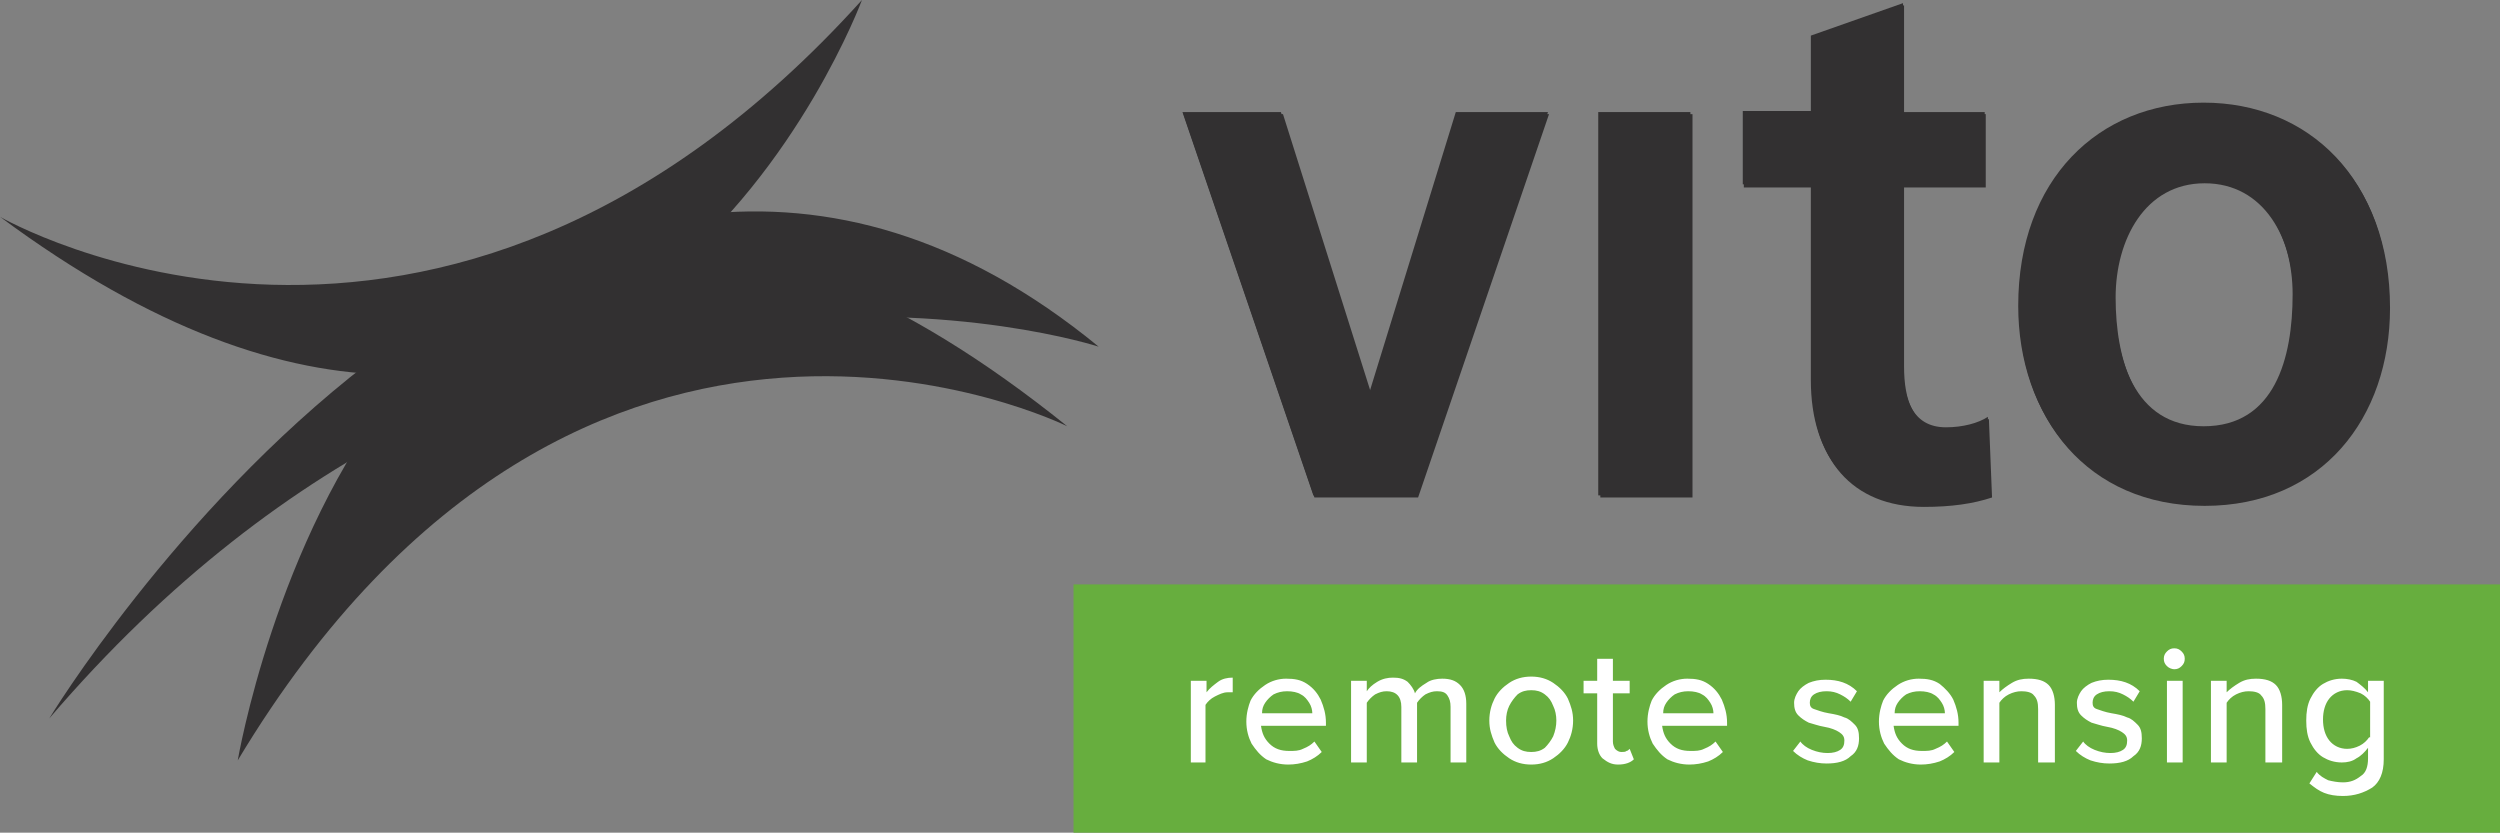 <?xml version="1.0" encoding="utf-8"?>
<!-- Generator: Adobe Illustrator 25.2.3, SVG Export Plug-In . SVG Version: 6.00 Build 0)  -->
<svg version="1.1" id="Layer_1" xmlns="http://www.w3.org/2000/svg" xmlns:xlink="http://www.w3.org/1999/xlink" x="0px" y="0px"
	 viewBox="0 0 238.7 79.5" style="enable-background:new 0 0 238.7 79.5;" xml:space="preserve">
<rect x="0" y="0" width="238.7" height="79.5" fill="#808080" stroke="none"/>
<style type="text/css">
	.st0{fill:#67AE3E;}
	.st1{clip-path:url(#SVGID_2_);fill:#FFFFFF;}
	.st2{fill:#323031;}
	.st3{clip-path:url(#SVGID_4_);fill:#323031;}
	.st4{fill:none;}
</style>
<rect x="102.5" y="55.8" class="st0" width="136.2" height="23.8"/>
<g>
	<defs>
		<rect id="SVGID_1_" x="0" width="238.7" height="79.5"/>
	</defs>
	<clipPath id="SVGID_2_">
		<use xlink:href="#SVGID_1_"  style="overflow:visible;"/>
	</clipPath>
	<path class="st1" d="M226.2,70.4c-0.2,0.3-0.5,0.6-0.9,0.8c-0.4,0.2-0.8,0.3-1.2,0.3c-0.7,0-1.3-0.3-1.7-0.8
		c-0.4-0.5-0.6-1.2-0.6-2c0-0.8,0.2-1.5,0.6-2c0.4-0.5,1-0.8,1.7-0.8c0.4,0,0.8,0.1,1.3,0.3c0.4,0.2,0.7,0.5,0.9,0.8V70.4z
		 M220.5,74.8c0.5,0.4,0.9,0.7,1.4,0.9c0.5,0.2,1.1,0.3,1.8,0.3c1.1,0,2-0.3,2.8-0.8c0.7-0.5,1.1-1.4,1.1-2.7V65h-1.5v1.1
		c-0.3-0.4-0.7-0.7-1.1-1c-0.4-0.2-0.9-0.3-1.4-0.3c-0.7,0-1.3,0.2-1.8,0.5c-0.5,0.3-0.9,0.8-1.2,1.4c-0.3,0.6-0.4,1.3-0.4,2.1
		c0,0.8,0.1,1.5,0.4,2.1c0.3,0.6,0.7,1.1,1.2,1.4c0.5,0.3,1.1,0.5,1.8,0.5c0.5,0,1-0.1,1.4-0.4c0.4-0.2,0.8-0.6,1.1-1v1
		c0,0.8-0.2,1.4-0.7,1.7c-0.5,0.4-1,0.6-1.7,0.6c-0.5,0-1-0.1-1.4-0.2c-0.4-0.2-0.8-0.4-1.1-0.8L220.5,74.8z M216.4,72.8h1.5v-5.5
		c0-0.8-0.2-1.5-0.6-1.9c-0.4-0.4-1-0.6-1.9-0.6c-0.6,0-1.1,0.1-1.6,0.4c-0.5,0.3-0.9,0.6-1.2,0.9V65h-1.5v7.8h1.5v-5.7
		c0.2-0.3,0.5-0.6,0.9-0.8c0.4-0.2,0.8-0.3,1.2-0.3c0.5,0,1,0.1,1.2,0.4c0.3,0.3,0.4,0.7,0.4,1.3V72.8z M206.9,72.8h1.5V65h-1.5
		V72.8z M207.6,63.9c0.3,0,0.5-0.1,0.7-0.3c0.2-0.2,0.3-0.4,0.3-0.7c0-0.3-0.1-0.5-0.3-0.7c-0.2-0.2-0.4-0.3-0.7-0.3
		c-0.3,0-0.5,0.1-0.7,0.3c-0.2,0.2-0.3,0.4-0.3,0.7c0,0.3,0.1,0.5,0.3,0.7C207.1,63.8,207.4,63.9,207.6,63.9 M198.2,71.7
		c0.4,0.4,0.9,0.7,1.4,0.9c0.6,0.2,1.2,0.3,1.8,0.3c1,0,1.8-0.2,2.3-0.7c0.6-0.4,0.8-1,0.8-1.7c0-0.6-0.1-1-0.4-1.3
		c-0.3-0.3-0.6-0.6-1-0.7c-0.4-0.2-0.9-0.3-1.5-0.4c-0.6-0.1-1.1-0.3-1.4-0.4c-0.3-0.1-0.4-0.3-0.4-0.6c0-0.3,0.1-0.6,0.4-0.8
		c0.3-0.2,0.7-0.3,1.2-0.3c0.5,0,0.9,0.1,1.3,0.3s0.7,0.4,1,0.7l0.6-1c-0.8-0.8-1.8-1.1-3-1.1c-0.6,0-1.1,0.1-1.6,0.3
		c-0.4,0.2-0.8,0.5-1,0.8c-0.2,0.3-0.4,0.7-0.4,1.1c0,0.5,0.1,0.9,0.4,1.2c0.3,0.3,0.6,0.5,1,0.7c0.4,0.1,0.9,0.3,1.5,0.4
		c0.6,0.1,1.1,0.3,1.4,0.5c0.3,0.2,0.5,0.4,0.5,0.8c0,0.4-0.1,0.7-0.4,0.9c-0.3,0.2-0.7,0.3-1.2,0.3c-0.5,0-1-0.1-1.5-0.3
		c-0.5-0.2-0.9-0.5-1.1-0.8L198.2,71.7z M194.7,72.8h1.5v-5.5c0-0.8-0.2-1.5-0.6-1.9c-0.4-0.4-1-0.6-1.9-0.6c-0.6,0-1.1,0.1-1.6,0.4
		c-0.5,0.3-0.9,0.6-1.2,0.9V65h-1.5v7.8h1.5v-5.7c0.2-0.3,0.5-0.6,0.9-0.8c0.4-0.2,0.8-0.3,1.2-0.3c0.5,0,1,0.1,1.2,0.4
		c0.3,0.3,0.4,0.7,0.4,1.3V72.8z M183.3,66c0.5,0,1,0.1,1.3,0.3c0.4,0.2,0.6,0.5,0.8,0.8c0.2,0.3,0.3,0.7,0.3,1h-4.8
		c0-0.4,0.1-0.7,0.3-1c0.2-0.3,0.5-0.6,0.8-0.8C182.4,66.1,182.8,66,183.3,66 M179.4,68.9c0,0.8,0.2,1.5,0.5,2.1
		c0.4,0.6,0.8,1.1,1.4,1.5c0.6,0.3,1.3,0.5,2.1,0.5c0.6,0,1.2-0.1,1.8-0.3c0.5-0.2,1-0.5,1.4-0.9l-0.7-1c-0.3,0.3-0.6,0.5-1.1,0.7
		c-0.4,0.2-0.8,0.2-1.3,0.2c-0.8,0-1.4-0.2-1.9-0.7c-0.5-0.5-0.7-1-0.8-1.7h6.2V69c0-0.8-0.2-1.5-0.5-2.2c-0.3-0.6-0.8-1.1-1.3-1.5
		c-0.6-0.4-1.2-0.5-2-0.5c-0.7,0-1.4,0.2-2,0.6c-0.6,0.4-1.1,0.9-1.4,1.5C179.6,67.4,179.4,68.1,179.4,68.9 M171.2,71.7
		c0.4,0.4,0.9,0.7,1.4,0.9c0.6,0.2,1.2,0.3,1.8,0.3c1,0,1.8-0.2,2.3-0.7c0.6-0.4,0.8-1,0.8-1.7c0-0.6-0.1-1-0.4-1.3
		c-0.3-0.3-0.6-0.6-1-0.7c-0.4-0.2-0.9-0.3-1.5-0.4c-0.6-0.1-1.1-0.3-1.4-0.4c-0.3-0.1-0.4-0.3-0.4-0.6c0-0.3,0.1-0.6,0.4-0.8
		c0.3-0.2,0.7-0.3,1.2-0.3c0.5,0,0.9,0.1,1.3,0.3c0.4,0.2,0.7,0.4,1,0.7l0.6-1c-0.8-0.8-1.8-1.1-3-1.1c-0.6,0-1.1,0.1-1.6,0.3
		c-0.4,0.2-0.8,0.5-1,0.8c-0.2,0.3-0.4,0.7-0.4,1.1c0,0.5,0.1,0.9,0.4,1.2c0.3,0.3,0.6,0.5,1,0.7c0.4,0.1,0.9,0.3,1.5,0.4
		c0.6,0.1,1.1,0.3,1.4,0.5c0.3,0.2,0.5,0.4,0.5,0.8c0,0.4-0.1,0.7-0.4,0.9c-0.3,0.2-0.7,0.3-1.2,0.3c-0.5,0-1-0.1-1.5-0.3
		c-0.5-0.2-0.9-0.5-1.1-0.8L171.2,71.7z M161.2,66c0.5,0,1,0.1,1.3,0.3c0.4,0.2,0.6,0.5,0.8,0.8c0.2,0.3,0.3,0.7,0.3,1h-4.8
		c0-0.4,0.1-0.7,0.3-1c0.2-0.3,0.5-0.6,0.8-0.8C160.3,66.1,160.7,66,161.2,66 M157.3,68.9c0,0.8,0.2,1.5,0.5,2.1
		c0.4,0.6,0.8,1.1,1.4,1.5c0.6,0.3,1.3,0.5,2.1,0.5c0.6,0,1.2-0.1,1.8-0.3c0.5-0.2,1-0.5,1.4-0.9l-0.7-1c-0.3,0.3-0.6,0.5-1.1,0.7
		c-0.4,0.2-0.8,0.2-1.3,0.2c-0.8,0-1.4-0.2-1.9-0.7c-0.5-0.5-0.7-1-0.8-1.7h6.2V69c0-0.8-0.2-1.5-0.5-2.2c-0.3-0.6-0.7-1.1-1.3-1.5
		c-0.6-0.4-1.2-0.5-2-0.5c-0.7,0-1.4,0.2-2,0.6c-0.6,0.4-1.1,0.9-1.4,1.5C157.5,67.4,157.3,68.1,157.3,68.9 M154.5,73
		c0.7,0,1.2-0.2,1.5-0.5l-0.4-1c-0.1,0.1-0.2,0.2-0.3,0.2c-0.1,0.1-0.3,0.1-0.5,0.1c-0.2,0-0.4-0.1-0.6-0.3
		c-0.1-0.2-0.2-0.4-0.2-0.7v-4.6h1.6V65h-1.6v-2.1h-1.5V65h-1.3v1.2h1.3V71c0,0.6,0.2,1.1,0.5,1.4C153.5,72.8,153.9,73,154.5,73
		 M146.2,71.8c-0.5,0-0.9-0.1-1.3-0.4s-0.6-0.6-0.8-1.1c-0.2-0.4-0.3-0.9-0.3-1.5c0-0.5,0.1-1,0.3-1.4c0.2-0.4,0.5-0.8,0.8-1.1
		c0.4-0.3,0.8-0.4,1.3-0.4c0.5,0,0.9,0.1,1.3,0.4c0.4,0.3,0.6,0.6,0.8,1.1c0.2,0.4,0.3,0.9,0.3,1.4c0,0.5-0.1,1-0.3,1.5
		c-0.2,0.4-0.5,0.8-0.8,1.1C147.1,71.7,146.7,71.8,146.2,71.8 M146.2,73c0.8,0,1.5-0.2,2.1-0.6c0.6-0.4,1.1-0.9,1.4-1.5
		c0.3-0.6,0.5-1.3,0.5-2.1s-0.2-1.4-0.5-2.1c-0.3-0.6-0.8-1.1-1.4-1.5c-0.6-0.4-1.3-0.6-2.1-0.6c-0.8,0-1.5,0.2-2.1,0.6
		c-0.6,0.4-1.1,0.9-1.4,1.5c-0.3,0.6-0.5,1.3-0.5,2.1s0.2,1.4,0.5,2.1c0.3,0.6,0.8,1.1,1.4,1.5C144.7,72.8,145.4,73,146.2,73
		 M138.5,72.8h1.5v-5.6c0-0.8-0.2-1.4-0.6-1.8c-0.4-0.4-0.9-0.6-1.7-0.6c-0.5,0-1.1,0.1-1.5,0.4c-0.5,0.3-0.9,0.6-1.1,1
		c-0.1-0.4-0.4-0.8-0.7-1.1c-0.4-0.3-0.8-0.4-1.4-0.4c-0.5,0-1,0.1-1.5,0.4s-0.8,0.6-1,0.9V65H129v7.8h1.5v-5.7
		c0.2-0.3,0.5-0.6,0.8-0.8c0.4-0.2,0.7-0.3,1.1-0.3c0.9,0,1.4,0.5,1.4,1.5v5.3h1.5v-5.7c0.2-0.3,0.5-0.6,0.8-0.8
		c0.4-0.2,0.7-0.3,1.1-0.3c0.5,0,0.8,0.1,1,0.4c0.2,0.3,0.3,0.6,0.3,1.1V72.8z M122.9,66c0.5,0,1,0.1,1.3,0.3
		c0.4,0.2,0.6,0.5,0.8,0.8c0.2,0.3,0.3,0.7,0.3,1h-4.8c0-0.4,0.1-0.7,0.3-1c0.2-0.3,0.5-0.6,0.8-0.8C122,66.1,122.4,66,122.9,66
		 M119,68.9c0,0.8,0.2,1.5,0.5,2.1c0.4,0.6,0.8,1.1,1.4,1.5c0.6,0.3,1.3,0.5,2.1,0.5c0.6,0,1.2-0.1,1.8-0.3c0.5-0.2,1-0.5,1.4-0.9
		l-0.7-1c-0.3,0.3-0.6,0.5-1.1,0.7c-0.4,0.2-0.8,0.2-1.3,0.2c-0.8,0-1.4-0.2-1.9-0.7c-0.5-0.5-0.7-1-0.8-1.7h6.2V69
		c0-0.8-0.2-1.5-0.5-2.2c-0.3-0.6-0.7-1.1-1.3-1.5c-0.6-0.4-1.2-0.5-2-0.5c-0.7,0-1.4,0.2-2,0.6c-0.6,0.4-1.1,0.9-1.4,1.5
		C119.2,67.4,119,68.1,119,68.9 M113.6,72.8h1.5v-5.5c0.2-0.3,0.5-0.6,0.9-0.8c0.4-0.2,0.8-0.4,1.2-0.4c0.2,0,0.4,0,0.5,0v-1.4
		c-0.5,0-1,0.1-1.4,0.4c-0.4,0.3-0.8,0.6-1.1,1V65h-1.5V72.8z"/>
</g>
<polygon class="st2" points="113,10.9 122.5,10.9 130.9,37.5 131,37.5 139.1,10.9 147.9,10.9 135.4,47.5 125.5,47.5 "/>
<rect x="152.8" y="10.9" class="st2" width="8.8" height="36.6"/>
<g>
	<defs>
		<rect id="SVGID_3_" x="0" width="238.7" height="79.5"/>
	</defs>
	<clipPath id="SVGID_4_">
		<use xlink:href="#SVGID_3_"  style="overflow:visible;"/>
	</clipPath>
	<path class="st3" d="M173,17.9h-6.5v-7h6.5V3.6l8.8-3.1v10.4h7.8v7h-7.8v17.1c0,3.1,0.8,6,4.1,6c1.6,0,3.1-0.4,4-1l0.3,7.5
		c-1.8,0.6-3.9,0.9-6.5,0.9c-6.9,0-10.7-4.6-10.7-11.9V17.9z"/>
	<path class="st3" d="M210.5,41c6.8,0,8.5-6.5,8.5-12.6c0-5.6-2.8-10.9-8.5-10.9c-5.7,0-8.5,5.4-8.5,10.9
		C202,34.3,203.8,41,210.5,41 M210.5,10c10,0,17.7,7.3,17.7,19.4c0,10.5-6.5,18.9-17.7,18.9c-11.2,0-17.7-8.4-17.7-18.9
		C192.9,17.4,200.5,10,210.5,10"/>
</g>
<polygon class="st2" points="112.9,10.7 122.3,10.7 130.7,37.3 130.8,37.3 139,10.7 147.8,10.7 135.3,47.3 125.4,47.3 "/>
<rect x="152.6" y="10.7" class="st2" width="8.8" height="36.6"/>
<path class="st2" d="M172.9,17.6h-6.5v-7h6.5V3.4l8.8-3.1v10.4h7.8v7h-7.8v17.1c0,3.1,0.8,6,4.1,6c1.6,0,3.1-0.4,4-1l0.3,7.5
	c-1.8,0.6-3.9,0.9-6.5,0.9c-6.9,0-10.7-4.6-10.7-11.9V17.6z"/>
<path class="st2" d="M210.4,40.7c6.8,0,8.5-6.5,8.5-12.6c0-5.6-2.8-10.9-8.5-10.9c-5.7,0-8.5,5.4-8.5,10.9
	C201.9,34.1,203.7,40.7,210.4,40.7 M210.4,9.8c10,0,17.7,7.3,17.7,19.4c0,10.5-6.5,18.9-17.7,18.9c-11.2,0-17.7-8.4-17.7-18.9
	C192.7,17.1,200.4,9.8,210.4,9.8"/>
<path class="st2" d="M22.7,72.6c0,0,14.3-84.1,79.2-31.9C101.9,40.7,55.7,17.7,22.7,72.6"/>
<path class="st2" d="M82.3,0c0,0-23.8,64.1-82.3,20.7C0,20.7,41.8,44.9,82.3,0"/>
<path class="st2" d="M4.7,68.6c0,0,47.7-78.6,100.2-35.5C104.9,33.1,50.3,15.3,4.7,68.6"/>
<rect x="0" class="st4" width="238.7" height="79.5"/>
</svg>

